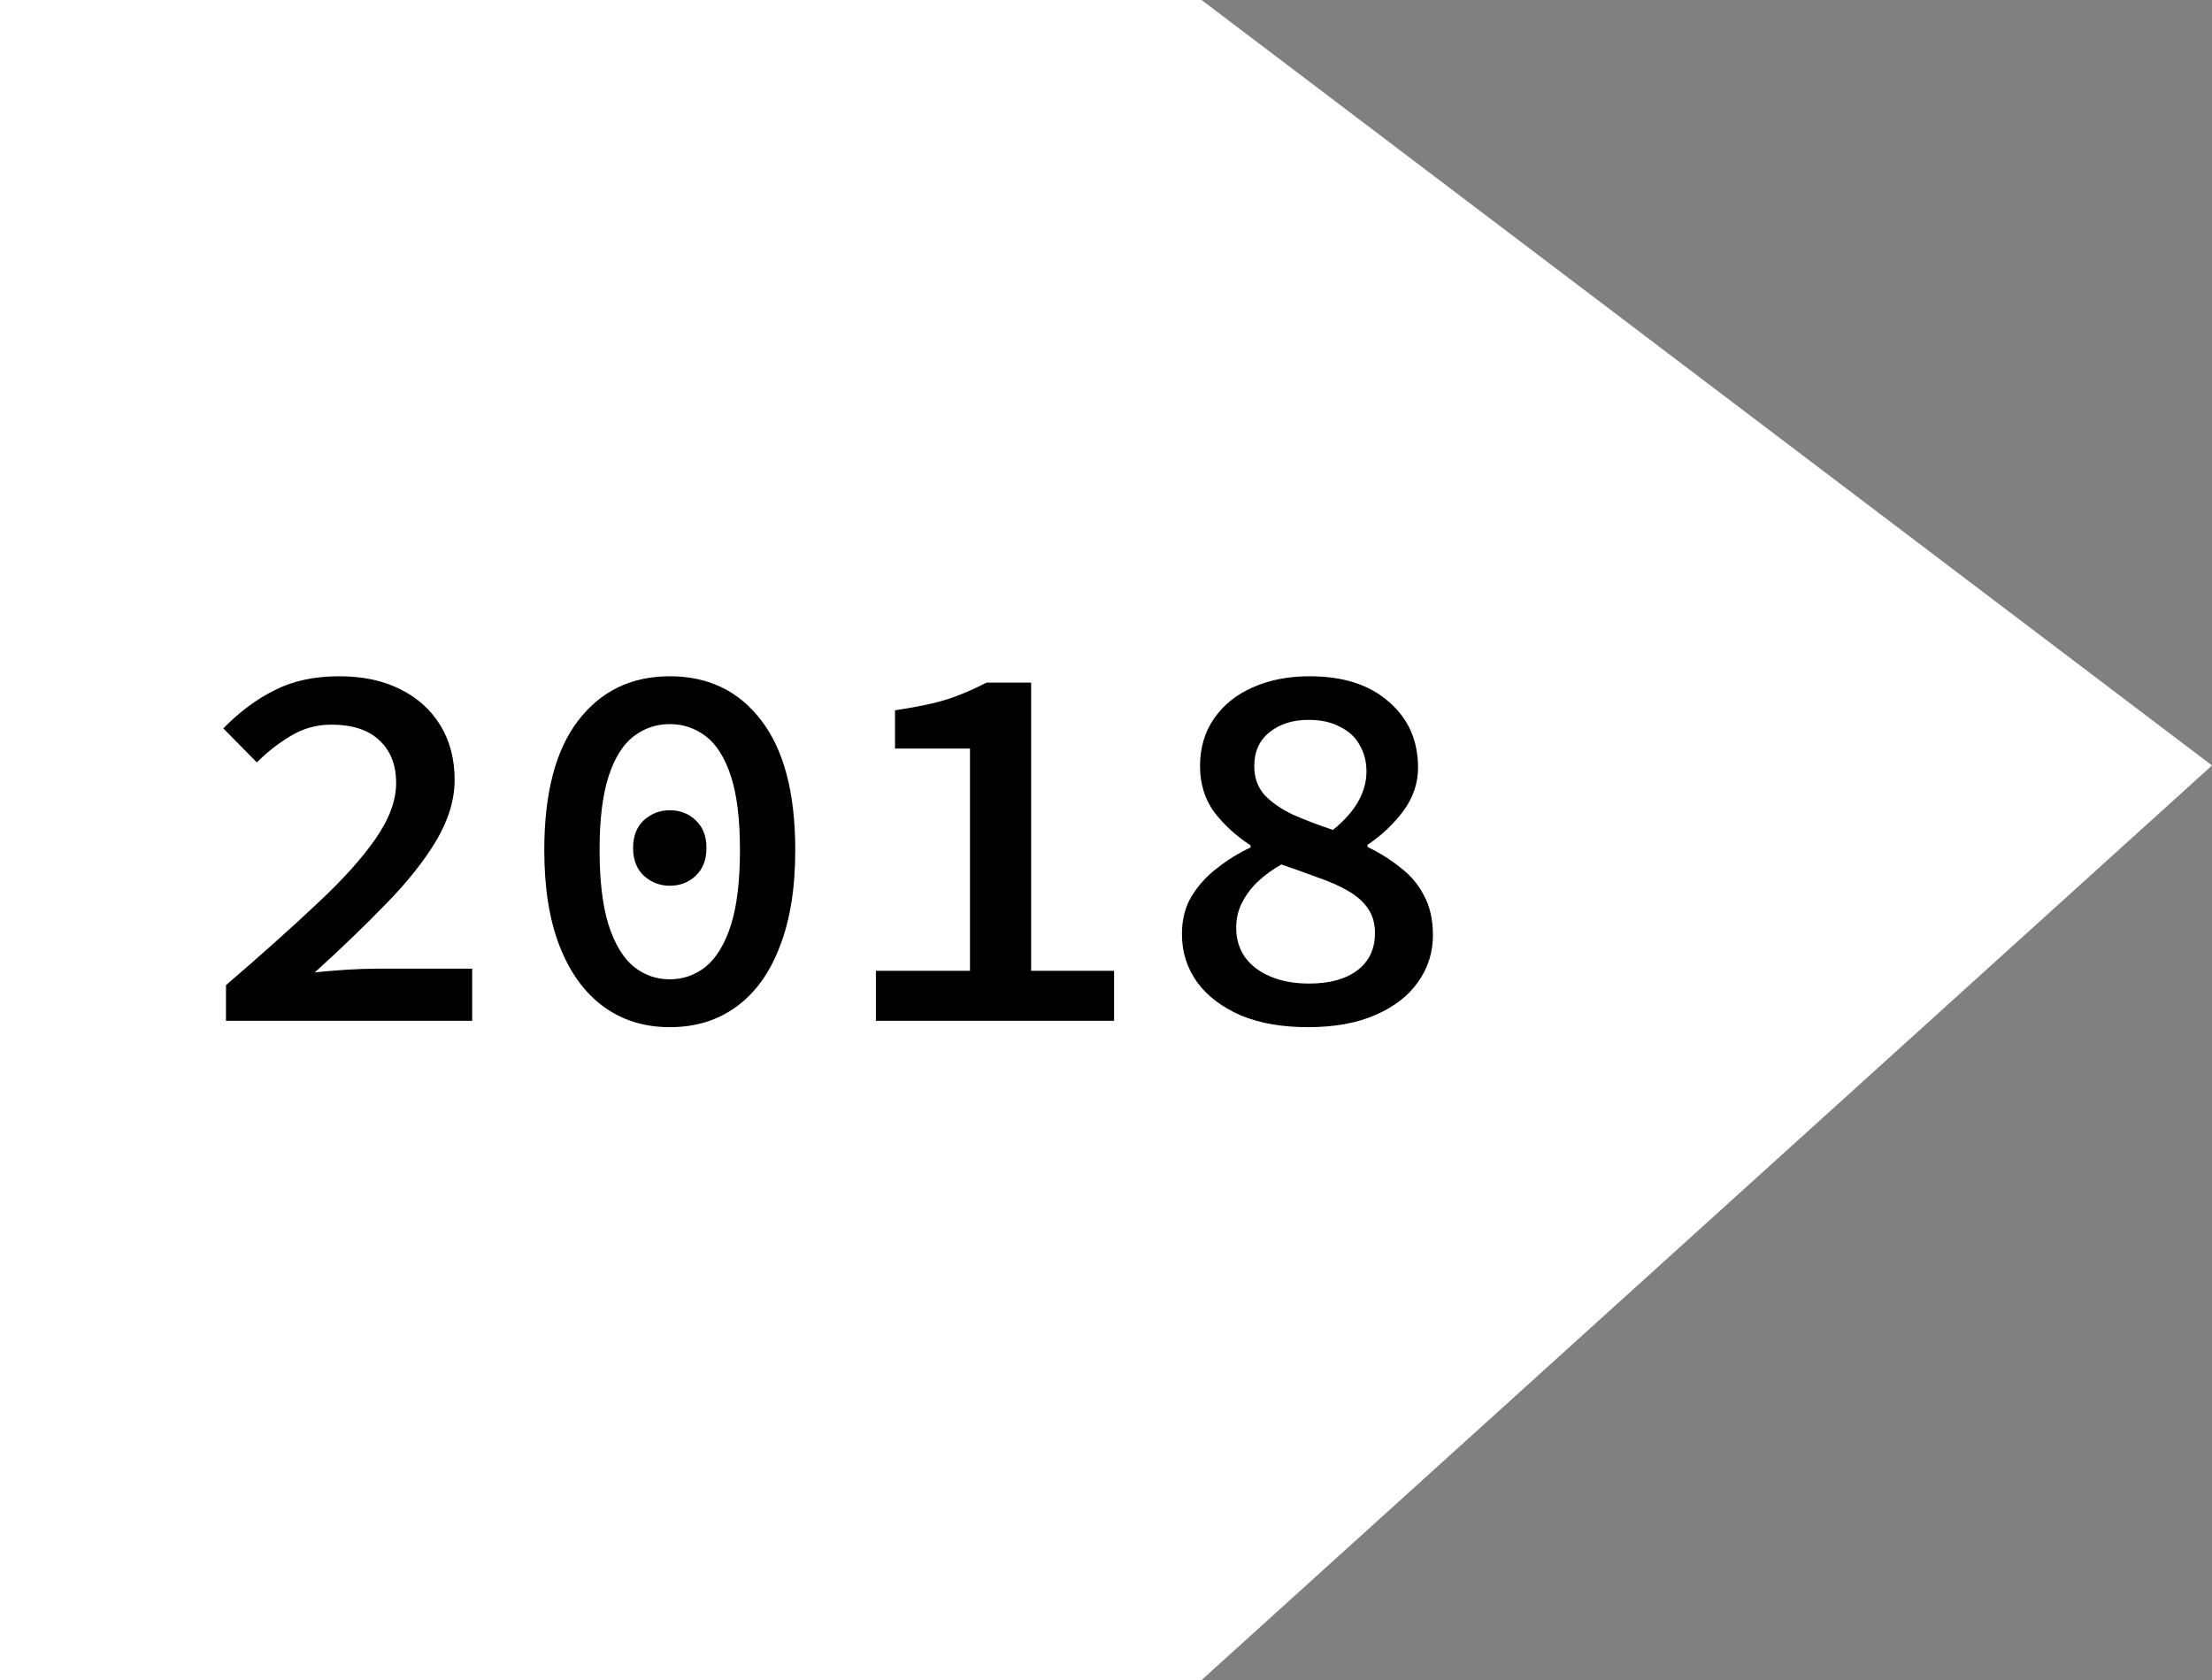 <?xml version="1.0" encoding="UTF-8"?> <svg xmlns="http://www.w3.org/2000/svg" width="104" height="79" viewBox="0 0 104 79" fill="none"><rect x="0" y="0" width="104" height="79" fill="#808080" stroke="none"/> <path d="M0 79V0H56.494L104 35.994L56.494 79H0Z" fill="white"></path> <path d="M10.625 48V46.325C12.292 44.892 13.717 43.617 14.9 42.5C16.1 41.383 17.017 40.367 17.65 39.45C18.3 38.517 18.625 37.642 18.625 36.825C18.625 35.975 18.367 35.308 17.85 34.825C17.333 34.325 16.575 34.075 15.575 34.075C14.892 34.075 14.258 34.25 13.675 34.6C13.092 34.95 12.558 35.367 12.075 35.85L10.5 34.25C11.267 33.467 12.075 32.867 12.925 32.45C13.775 32.017 14.783 31.8 15.95 31.8C17.05 31.8 18 32 18.8 32.4C19.617 32.8 20.25 33.367 20.7 34.1C21.15 34.833 21.375 35.692 21.375 36.675C21.375 37.608 21.083 38.567 20.5 39.55C19.917 40.517 19.125 41.508 18.125 42.525C17.142 43.542 16.033 44.608 14.8 45.725C15.267 45.675 15.758 45.633 16.275 45.6C16.792 45.567 17.267 45.55 17.7 45.55H22.2V48H10.625ZM31.49 48.3C30.29 48.3 29.249 47.975 28.365 47.325C27.482 46.675 26.799 45.733 26.315 44.5C25.832 43.267 25.59 41.758 25.59 39.975C25.59 37.292 26.124 35.258 27.19 33.875C28.257 32.492 29.69 31.8 31.49 31.8C33.307 31.8 34.74 32.492 35.79 33.875C36.857 35.258 37.39 37.292 37.39 39.975C37.39 41.758 37.149 43.267 36.665 44.5C36.199 45.733 35.524 46.675 34.64 47.325C33.757 47.975 32.707 48.3 31.49 48.3ZM31.49 46.05C32.124 46.05 32.69 45.85 33.19 45.45C33.69 45.033 34.082 44.383 34.365 43.5C34.649 42.6 34.79 41.425 34.79 39.975C34.79 38.525 34.649 37.367 34.365 36.5C34.082 35.633 33.69 35.008 33.19 34.625C32.69 34.242 32.124 34.05 31.49 34.05C30.857 34.05 30.29 34.242 29.79 34.625C29.29 35.008 28.899 35.633 28.615 36.5C28.332 37.367 28.19 38.525 28.19 39.975C28.19 41.425 28.332 42.6 28.615 43.5C28.899 44.383 29.29 45.033 29.79 45.45C30.29 45.85 30.857 46.05 31.49 46.05ZM31.49 41.65C31.024 41.65 30.615 41.492 30.265 41.175C29.932 40.858 29.765 40.425 29.765 39.875C29.765 39.325 29.932 38.892 30.265 38.575C30.615 38.258 31.024 38.1 31.49 38.1C31.974 38.1 32.382 38.258 32.715 38.575C33.049 38.892 33.215 39.325 33.215 39.875C33.215 40.425 33.049 40.858 32.715 41.175C32.382 41.492 31.974 41.65 31.49 41.65ZM41.181 48V45.65H45.605V35.2H42.081V33.4C42.747 33.3 43.331 33.192 43.831 33.075C44.331 32.958 44.781 32.817 45.181 32.65C45.597 32.483 45.997 32.3 46.38 32.1H48.48V45.65H52.38V48H41.181ZM61.496 48.3C60.279 48.3 59.229 48.117 58.346 47.75C57.462 47.367 56.779 46.85 56.296 46.2C55.812 45.533 55.571 44.775 55.571 43.925C55.571 43.242 55.721 42.65 56.021 42.15C56.337 41.633 56.737 41.192 57.221 40.825C57.704 40.442 58.229 40.117 58.796 39.85V39.75C58.129 39.317 57.562 38.8 57.096 38.2C56.646 37.583 56.421 36.858 56.421 36.025C56.421 35.175 56.637 34.433 57.071 33.8C57.521 33.15 58.129 32.658 58.896 32.325C59.679 31.975 60.571 31.8 61.571 31.8C63.154 31.8 64.396 32.2 65.296 33C66.212 33.783 66.671 34.817 66.671 36.1C66.671 36.833 66.437 37.517 65.971 38.15C65.504 38.767 64.946 39.292 64.296 39.725V39.825C64.879 40.108 65.396 40.433 65.846 40.8C66.312 41.15 66.679 41.583 66.946 42.1C67.229 42.617 67.371 43.242 67.371 43.975C67.371 44.792 67.137 45.525 66.671 46.175C66.221 46.825 65.554 47.342 64.671 47.725C63.804 48.108 62.746 48.3 61.496 48.3ZM62.671 39.025C63.721 38.175 64.246 37.258 64.246 36.275C64.246 35.808 64.137 35.392 63.921 35.025C63.721 34.658 63.412 34.375 62.996 34.175C62.596 33.958 62.104 33.85 61.521 33.85C60.787 33.85 60.179 34.042 59.696 34.425C59.212 34.808 58.971 35.342 58.971 36.025C58.971 36.558 59.129 37.008 59.446 37.375C59.779 37.725 60.221 38.033 60.771 38.3C61.337 38.55 61.971 38.792 62.671 39.025ZM61.546 46.25C62.512 46.25 63.271 46.042 63.821 45.625C64.371 45.208 64.646 44.625 64.646 43.875C64.646 43.425 64.537 43.042 64.321 42.725C64.104 42.408 63.796 42.133 63.396 41.9C62.996 41.667 62.529 41.458 61.996 41.275C61.462 41.075 60.879 40.867 60.246 40.65C59.829 40.883 59.462 41.15 59.146 41.45C58.829 41.75 58.579 42.083 58.396 42.45C58.212 42.8 58.121 43.192 58.121 43.625C58.121 44.158 58.262 44.625 58.546 45.025C58.829 45.408 59.229 45.708 59.746 45.925C60.262 46.142 60.862 46.25 61.546 46.25Z" fill="black"></path> </svg> 